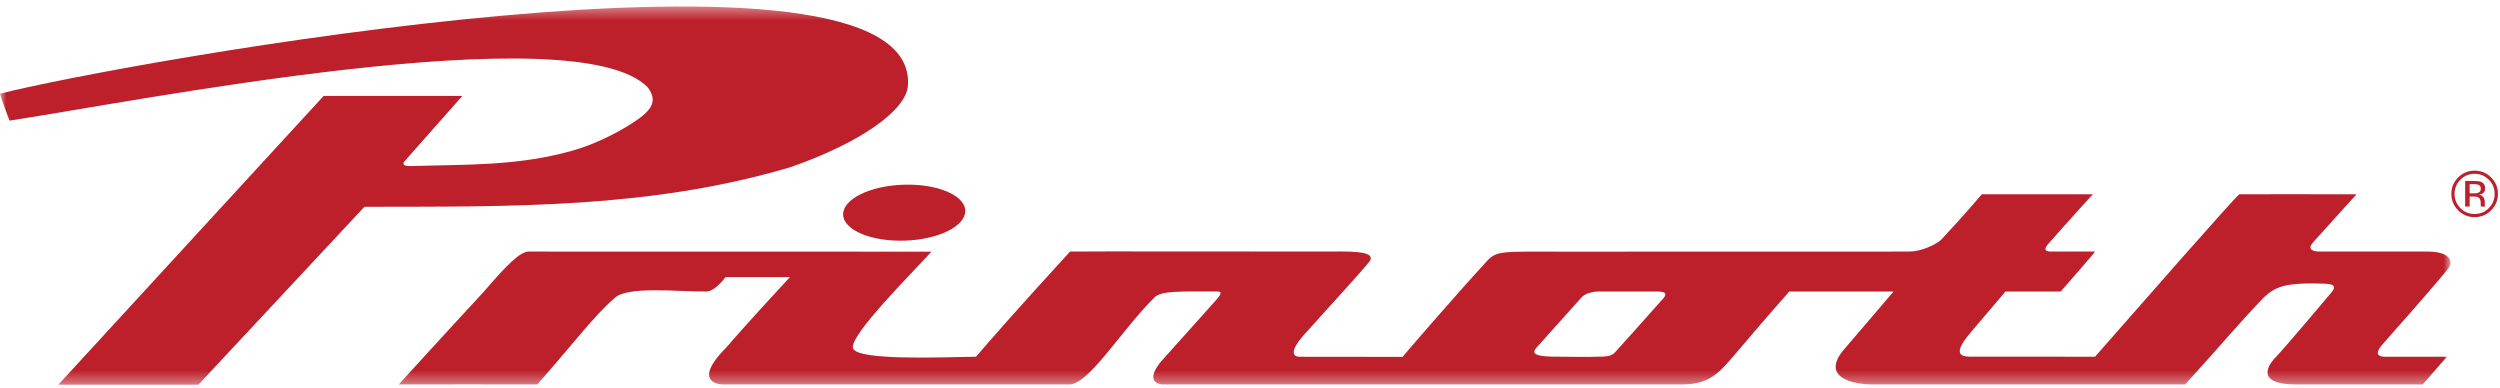 <?xml version="1.0" encoding="UTF-8"?>
<svg width="200px" height="31px" viewBox="0 0 200 31" version="1.1" xmlns="http://www.w3.org/2000/svg" xmlns:xlink="http://www.w3.org/1999/xlink">
    <!-- Generator: Sketch 47 (45396) - http://www.bohemiancoding.com/sketch -->
    <title>Pinoteh-logo</title>
    <desc>Created with Sketch.</desc>
    <defs>
        <polygon id="path-1" points="196.043 0.389 0 0.389 0 30.649 196.043 30.649 196.043 0.389"></polygon>
    </defs>
    <g id="Page-1" stroke="none" stroke-width="1" fill="none" fill-rule="evenodd">
        <g id="Sniega-tehnika-tipografijas-skats" transform="translate(-637, -2150)">
            <g id="tipo-ver" transform="translate(396, 257)">
                <g id="Bilžu_kollonas" transform="translate(1, 692)">
                    <g id="_1_4-2" transform="translate(0, 1076)">
                        <g id="bilžu_ietvars-4" transform="translate(0, 42)">
                            <g id="Pinoteh-logo" transform="translate(240, 83)">
                                <g id="Group-3" transform="translate(0, 0.13)">
                                    <mask id="mask-2" fill="white">
                                        <use xlink:href="#path-1"></use>
                                    </mask>
                                    <g id="Clip-2"></g>
                                    <path d="M67.451,17.052 C67.409,15.817 69.559,14.74 72.257,14.647 C74.955,14.554 77.177,15.479 77.222,16.714 C77.263,17.946 75.11,19.026 72.416,19.119 C69.718,19.212 67.495,18.287 67.451,17.052 L67.451,17.052 Z M29.154,16.414 L15.87,30.649 L4.665,30.646 L25.89,7.547 L36.986,7.547 L32.386,12.746 C32.386,12.746 31.935,13.178 32.849,13.157 C37.328,13.019 41.395,13.164 45.787,11.925 C47.453,11.456 49.227,10.604 50.687,9.655 C52.215,8.654 52.605,7.923 51.825,6.864 C46.074,0.944 10.347,8.082 0.762,9.52 C0.476,8.731 0.273,8.275 -0,7.367 C9.205,4.997 73.785,-6.723 72.629,6.781 C72.419,8.72 68.9,11.256 63.297,13.226 C51.987,16.593 40.839,16.386 29.154,16.414 L29.154,16.414 Z M132.552,23.19 C130.938,23.183 129.713,23.19 128.039,23.19 C128.039,23.19 127.005,23.138 126.525,23.662 C125.931,24.311 123.309,27.261 123.023,27.565 C122.712,27.924 122.184,28.417 124.558,28.403 C125.796,28.411 126.677,28.441 127.943,28.403 C128.757,28.403 129.033,28.279 129.261,27.989 C129.754,27.441 131.468,25.553 132.901,23.921 C133.359,23.466 133.418,23.19 132.552,23.19 L132.552,23.19 Z M183.708,30.625 C179.871,30.625 181.986,28.524 181.986,28.524 C182.673,27.831 186.482,23.304 186.482,23.304 C187.22,22.48 186.006,22.62 186.081,22.566 C182.673,22.442 182.045,22.838 181.127,23.642 C178.771,26.112 178.084,27.03 174.81,30.629 L149.875,30.629 C148.057,30.629 145.815,30.018 147.388,27.982 C148.057,27.206 151.487,23.19 151.487,23.19 L143.144,23.19 C141.157,25.429 139.269,27.668 138.432,28.648 C137.151,30.139 136.295,30.629 134.429,30.629 C131.731,30.629 95.187,30.625 92.985,30.629 C91.378,30.401 92.955,28.71 92.955,28.71 C93.551,28.038 95.801,25.533 97.257,23.911 C97.709,23.4 97.799,23.19 97.371,23.19 C94.366,23.19 92.861,23.118 92.344,23.68 C89.649,26.364 87.11,30.629 85.533,30.629 L57.873,30.629 C57.252,30.629 55.527,30.253 58.087,27.685 C59.636,25.895 61.706,23.642 63.194,22.038 L58.046,22.038 C57.562,22.658 57.011,23.179 56.51,23.19 C54.368,23.228 50.062,22.697 49.12,23.763 C47.512,25.136 45.625,27.655 42.979,30.629 C42.969,30.615 31.904,30.629 31.9,30.629 C31.9,30.629 34.588,27.661 38.718,23.19 C40.55,21.065 41.599,19.995 42.306,19.995 L74.517,20.002 C73.175,21.51 67.851,26.768 68.245,27.748 C68.659,28.714 75.038,28.459 78.081,28.407 C79.378,26.899 81.514,24.459 85.606,19.995 C85.633,19.968 105.051,19.999 106.093,19.995 C107.59,19.995 110.322,19.854 109.518,20.837 C108.926,21.597 106.131,24.626 104.209,26.781 C103.284,27.858 103.315,28.428 104.009,28.411 C105.006,28.417 108.908,28.42 112.206,28.42 C112.3,28.3 116.122,23.839 118.934,20.782 C119.752,19.888 120.107,20.002 125.451,20.002 L152.746,19.995 C153.664,19.995 154.802,19.478 155.278,19.064 C156.138,18.129 157.218,16.983 158.545,15.41 L167.423,15.413 C165.894,17.083 163.925,19.309 163.925,19.309 C163.863,19.388 163.241,19.995 164.056,19.995 L167.602,19.995 C167.661,19.995 164.856,23.19 164.856,23.19 L160.44,23.19 C160.44,23.19 158.515,25.44 157.99,26.068 C157.362,26.823 155.865,28.407 157.566,28.403 C158.746,28.407 163.986,28.407 167.602,28.407 C171.263,24.242 178.778,15.662 179.147,15.41 C179.185,15.4 188.521,15.413 188.521,15.413 L185.078,19.222 C184.294,20.071 185.667,19.992 185.667,19.992 C187.065,19.992 192.13,19.995 194.255,19.995 C195.808,19.999 196.418,20.671 195.811,21.41 C193.858,23.79 191.419,26.461 190.595,27.43 C190.467,27.578 189.704,28.411 190.819,28.411 L195.752,28.411 C195.752,28.411 193.892,30.536 193.817,30.625 L183.708,30.625 Z" id="Fill-1" fill="#BD202A" mask="url(#mask-2)"></path>
                                </g>
                                <path d="M197.965,13.904 C198.41,13.904 198.79,14.059 199.103,14.377 C199.418,14.687 199.57,15.066 199.57,15.508 C199.57,15.953 199.418,16.337 199.103,16.65 C198.793,16.964 198.414,17.119 197.965,17.119 C197.521,17.119 197.144,16.964 196.83,16.65 C196.523,16.337 196.364,15.953 196.364,15.508 C196.364,15.066 196.523,14.687 196.833,14.377 C197.148,14.059 197.524,13.904 197.965,13.904 L197.965,13.904 Z M199.835,15.505 C199.835,14.994 199.652,14.556 199.287,14.194 C198.925,13.832 198.486,13.652 197.969,13.652 C197.458,13.652 197.02,13.832 196.657,14.194 C196.295,14.556 196.109,14.994 196.109,15.505 C196.109,16.022 196.292,16.464 196.651,16.826 C197.017,17.192 197.455,17.371 197.969,17.371 C198.486,17.371 198.925,17.192 199.287,16.826 C199.652,16.461 199.835,16.022 199.835,15.505 L199.835,15.505 Z M198.465,15.105 C198.465,15.263 198.393,15.367 198.248,15.422 C198.172,15.453 198.059,15.467 197.903,15.467 L197.572,15.467 L197.572,14.728 L197.883,14.728 C198.086,14.728 198.234,14.756 198.324,14.808 C198.417,14.856 198.465,14.956 198.465,15.105 L198.465,15.105 Z M197.213,14.477 L197.213,16.523 L197.572,16.523 L197.572,15.722 L197.862,15.722 C198.051,15.722 198.186,15.743 198.262,15.784 C198.393,15.863 198.459,16.019 198.459,16.253 L198.459,16.416 L198.465,16.481 C198.465,16.491 198.469,16.495 198.469,16.505 C198.473,16.509 198.473,16.519 198.476,16.523 L198.81,16.523 L198.8,16.499 C198.793,16.481 198.786,16.447 198.783,16.392 C198.779,16.34 198.779,16.288 198.779,16.243 L198.779,16.091 C198.779,15.988 198.741,15.881 198.666,15.774 C198.593,15.667 198.476,15.602 198.317,15.574 C198.445,15.557 198.545,15.522 198.61,15.474 C198.745,15.387 198.81,15.253 198.81,15.07 C198.81,14.814 198.707,14.639 198.494,14.553 C198.376,14.501 198.186,14.477 197.934,14.477 L197.213,14.477 Z" id="Fill-4" fill="#BD202A"></path>
                            </g>
                        </g>
                    </g>
                </g>
            </g>
        </g>
    </g>
</svg>